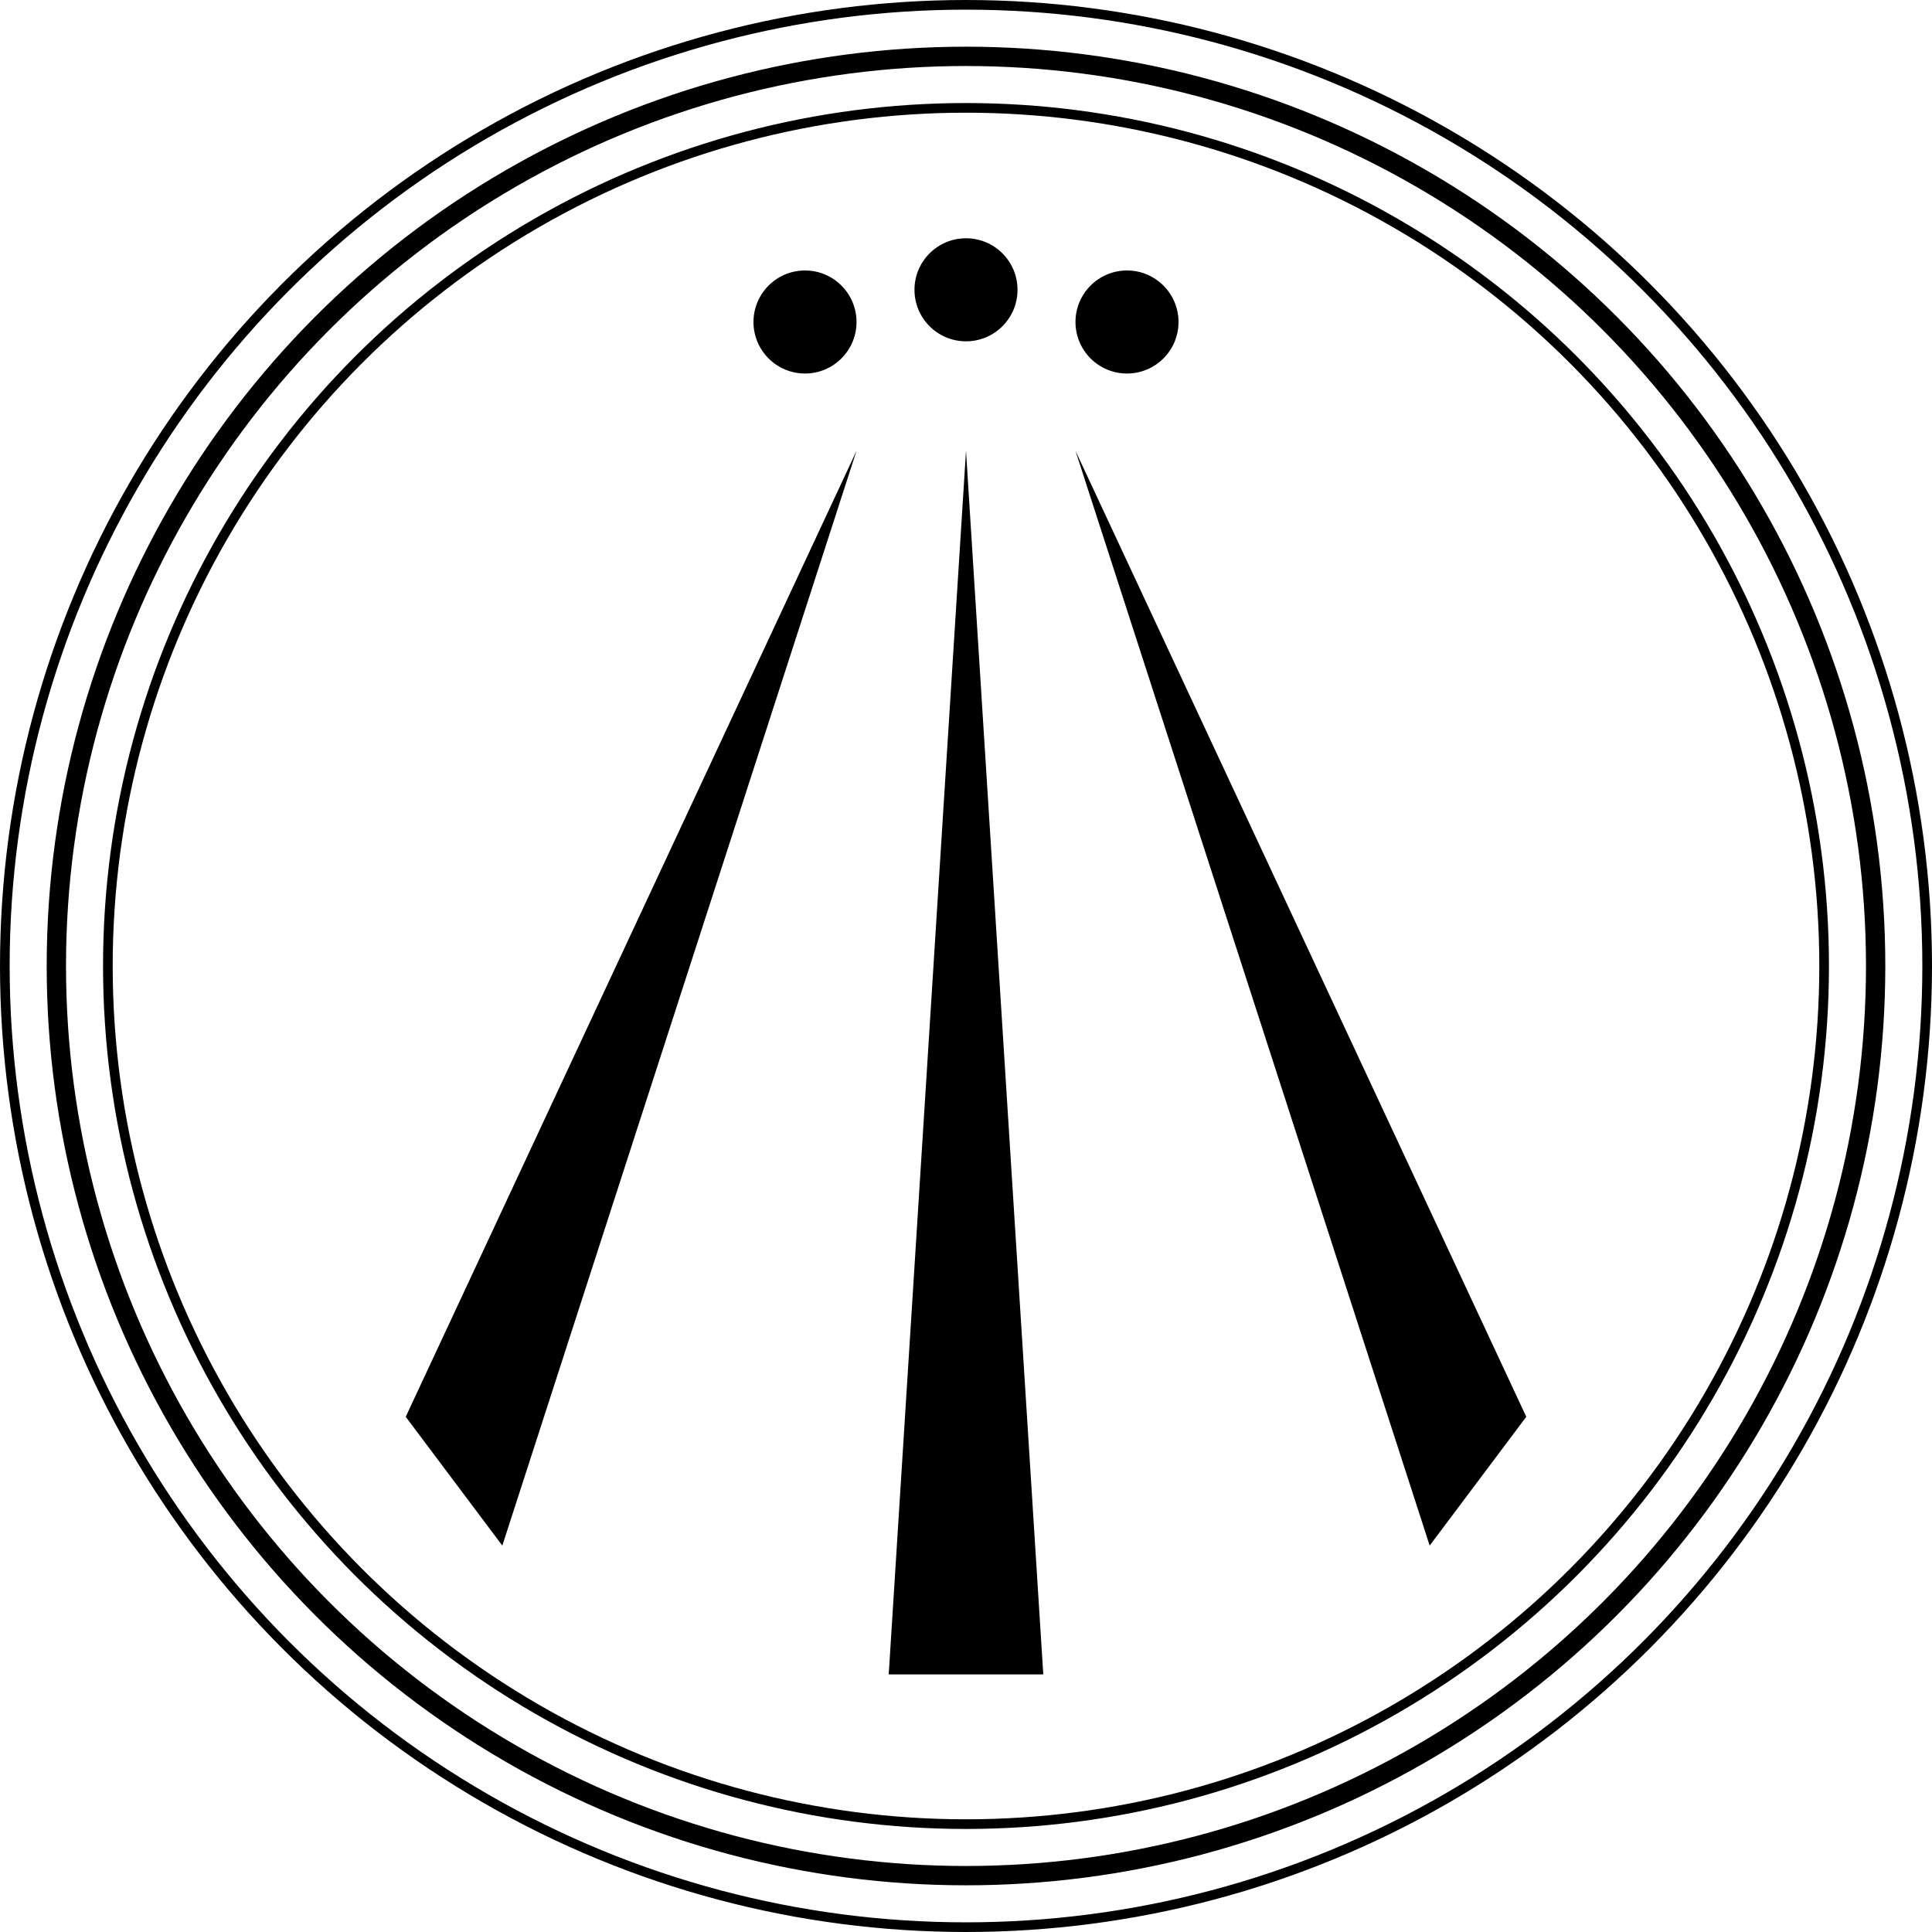 <svg height="300" width="300" version="1.1" xmlns="http://www.w3.org/2000/svg">

<circle fill="none" stroke-width="1.5" stroke="black" r="149.25" cy="150" cx="150"></circle>
<circle fill="none" stroke-width="3" stroke="black" r="141.25" cy="150" cx="150"></circle>
<circle fill="none" stroke-width="1.5" stroke="black" r="133.25" cy="150" cx="150"></circle>

<circle fill="black" stroke="none" r="8" cy="50" cx="125"></circle>
<circle fill="black" stroke="none" r="8" cy="45" cx="150"></circle>
<circle fill="black" stroke="none" r="8" cy="50" cx="175"></circle>

<path fill="black" stroke="none" d="M 150,70 l -12,190 l 24,0 z"></path>
<path fill="black" stroke="none" d="M 133,70 l -70,150 l 15,20 z"></path>
<path fill="black" stroke="none" d="M 167,70 l 70,150 l -15,20 z"></path>

</svg>
